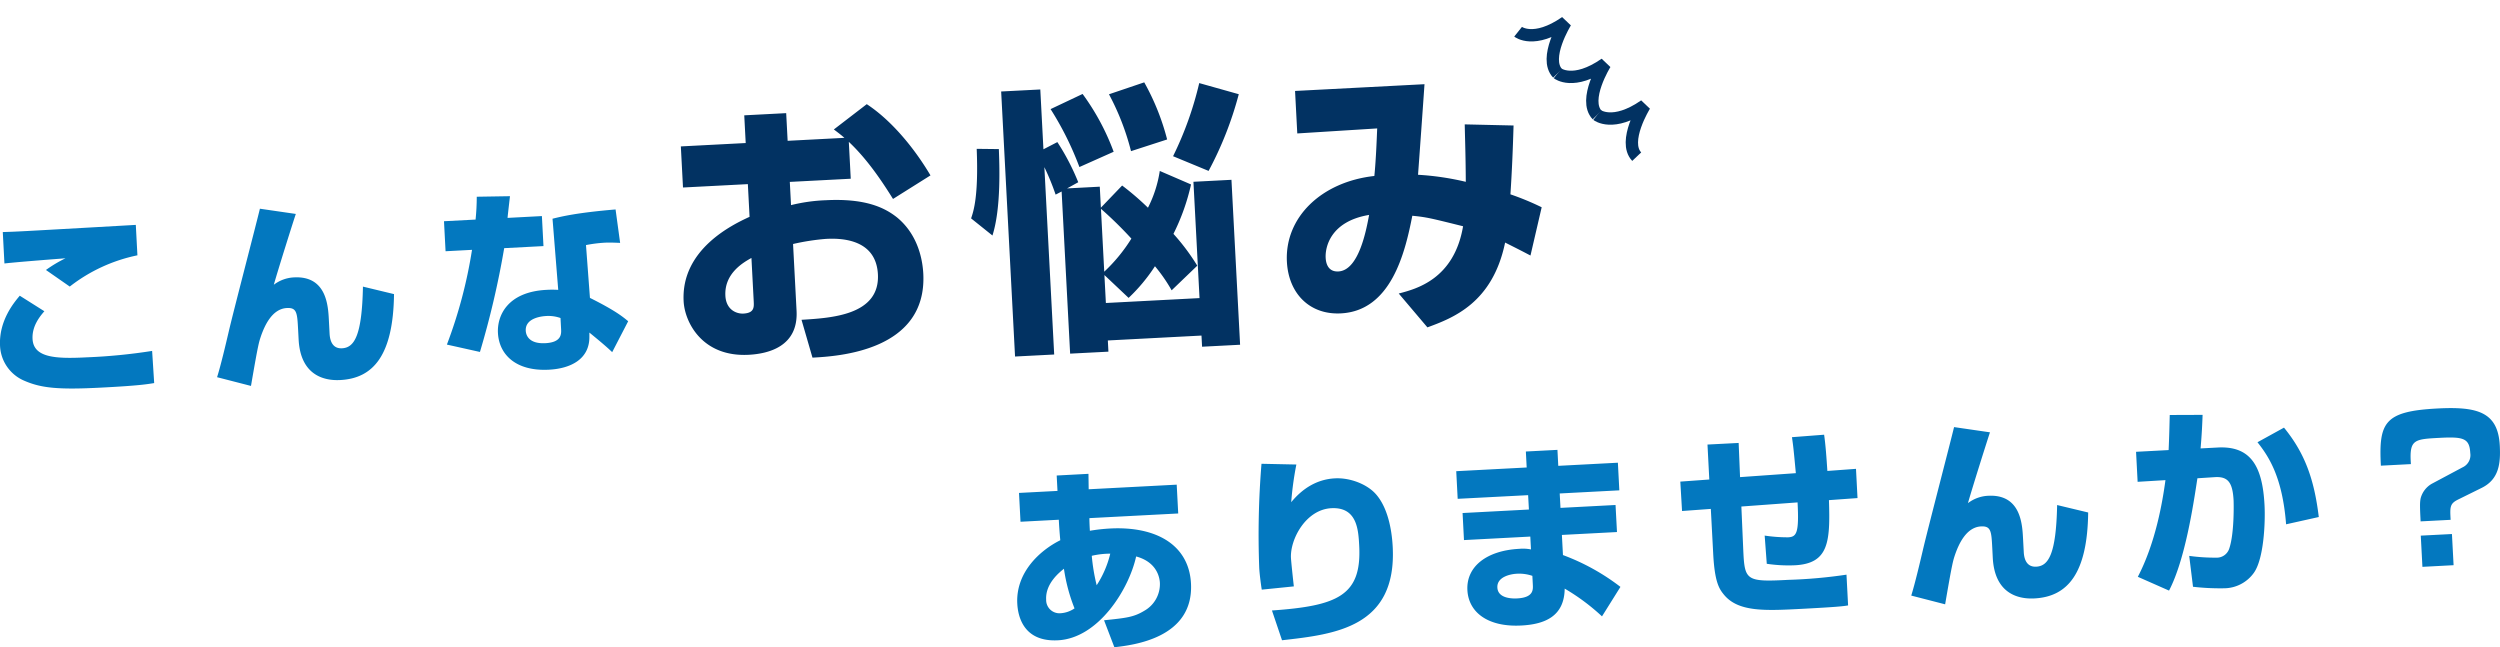 <svg id="ttl" xmlns="http://www.w3.org/2000/svg" width="607.185" height="157.19" viewBox="0 0 607.185 157.19">
  <defs>
    <style>
      .cls-1 {
        fill: #023262;
      }

      .cls-1, .cls-2, .cls-3 {
        fill-rule: evenodd;
      }

      .cls-2 {
        fill: #0378bf;
      }

      .cls-3 {
        fill: none;
        stroke: #023262;
        stroke-width: 3px;
      }
    </style>
  </defs>
  <path id="お悩み" class="cls-1" d="M860.147,2111.41c1.419,1.08,1.916,1.46,2.559,2.04l-13.784.72-0.352-6.72-10.185.53,0.352,6.73-15.753.82,0.523,9.98,15.753-.82,0.416,7.94c-3.988,1.84-16.679,7.82-16.014,20.52,0.267,5.09,4.525,13.58,15.8,12.99,4.753-.25,12.083-1.99,11.628-10.68l-0.851-16.23a55.469,55.469,0,0,1,7.97-1.24c3.395-.18,12.179-0.16,12.638,8.6,0.523,9.98-11.428,10.61-18.554,11.05l2.661,9.19c5.975-.32,27.9-1.53,26.914-20.41-0.157-2.99-1.1-9.34-6.437-13.69-2.84-2.23-7.461-4.64-17.238-4.13a41.338,41.338,0,0,0-8.449,1.19l-0.295-5.64,14.8-.77-0.469-8.96c4.584,4.32,8.135,9.71,10.735,13.87l9.1-5.72c-4.108-6.94-9.7-13.52-15.477-17.3Zm-19.464,41.73c0.075,1.43.15,2.85-2.5,2.99-1.63.09-4.2-.87-4.381-4.33-0.292-5.57,4.608-8.21,6.328-9.18Zm91.051-.82a41.944,41.944,0,0,0,6.4-7.69,38.712,38.712,0,0,1,4.052,5.85l6.223-5.98a51.922,51.922,0,0,0-5.784-7.73,52.247,52.247,0,0,0,4.273-12l-7.593-3.28a29.2,29.2,0,0,1-2.869,8.93,66.531,66.531,0,0,0-6.274-5.39L925,2130.41l-0.267-5.1-7.944.42,2.713-1.5a55.754,55.754,0,0,0-5.073-9.75l-3.381,1.75-0.761-14.53-9.506.49,3.373,64.37,9.506-.49-2.384-45.5a58.324,58.324,0,0,1,2.732,6.67l1.459-.76,2.064,39.38,9.3-.48-0.142-2.72,22.746-1.19,0.142,2.71,9.235-.48-2.1-40.06-9.234.48,1.48,28.25-22.746,1.19-0.356-6.79Zm-6.717-21.64a96.009,96.009,0,0,1,7.392,7.24,39.812,39.812,0,0,1-6.592,8.04Zm-30.177-14.56c0.469,11.55-.771,15.16-1.361,16.89l5.188,4.16c2.163-6.79,1.676-17.39,1.555-20.99Zm17.946-9.65a75.318,75.318,0,0,1,7,14.07l8.317-3.71a57.084,57.084,0,0,0-7.545-14.04Zm36.1-6.32a82.584,82.584,0,0,1-6.354,17.76l8.629,3.57a85.477,85.477,0,0,0,7.33-18.63Zm-21.918,2.72a60.817,60.817,0,0,1,5.354,13.81l8.77-2.84a57.841,57.841,0,0,0-5.561-13.87Zm86.4,7.31c0.11,4.7.23,8.23,0.26,13.95a66.255,66.255,0,0,0-11.6-1.71c0.24-3.14,1.34-18.52,1.57-22l-31.438,1.64,0.54,10.32,19.409-1.22c-0.093,2.12-.284,7.57-0.689,11.55-12.861,1.42-21.805,10.06-21.239,20.85,0.406,7.74,5.579,12.92,13.116,12.52,12.154-.63,15.574-14.63,17.341-23.71,3.56,0.35,4.39.58,12.33,2.55-2.19,12.92-11.46,15.24-15.625,16.34l6.965,8.22c6.28-2.31,15.83-5.94,18.87-20.6,3.92,1.97,4.27,2.16,6.16,3.15l2.72-11.72a65.065,65.065,0,0,0-7.59-3.14c0.38-5.74.59-10.93,0.76-16.72Zm-23.222,21.99c-0.69,3.71-2.494,13.47-7.45,13.73-2.241.12-3.009-1.54-3.1-3.31C979.455,2140.08,980.689,2133.75,990.138,2132.17Z" transform="translate(-657.625 -2079.97)"/>
  <path id="こんな" class="cls-2" d="M690.609,2134.59c-0.336.02-22.287,1.27-26.457,1.49-3.26.17-3.5,0.18-5.851,0.25l0.4,7.63c3.154-.36,11.246-0.98,14.836-1.26a31.639,31.639,0,0,0-4.754,2.84l5.787,4.03A39.679,39.679,0,0,1,691,2141.98Zm-28.182,17.2c-1.357,1.61-5.115,6.04-4.791,12.22a9.66,9.66,0,0,0,5.824,8.4c4.183,1.84,8.386,2.25,18.932,1.69,9.061-.47,10.918-0.81,12.681-1.09l-0.5-7.81a136.521,136.521,0,0,1-15.974,1.56c-7.622.4-12.832,0.04-13.068-4.46-0.166-3.17,1.825-5.53,2.868-6.74Zm58.322-21.13c-1.025,4.28-6.513,25.24-7.609,30.01-0.707,3.02-1.886,8.03-2.793,10.91l8.235,2.12c1.731-10.09,1.9-10.53,2.44-12.15,0.879-2.49,2.684-6.58,6.279-6.77,2.445-.13,2.515,1.22,2.729,5.29l0.123,2.35c0.432,8.25,5.624,10.09,10.13,9.85,8.006-.42,12.856-6.01,13.039-20.87l-7.546-1.82c-0.237,11.99-2.108,14.82-5.08,14.98-2.828.15-2.984-2.82-3.029-3.69l-0.166-3.16c-0.178-3.4-.517-10.79-8.475-10.37a8.761,8.761,0,0,0-4.9,1.79c1.176-4.14,4.764-15.49,5.347-17.2Zm52.667-2.91a55.446,55.446,0,0,1-.286,5.55l-7.67.4,0.382,7.29,6.423-.34a114.493,114.493,0,0,1-6.1,23.01l8.026,1.79a212.486,212.486,0,0,0,5.889-25.21l9.54-.5-0.382-7.29-8.341.44c0.058-.72.49-4.4,0.589-5.27Zm33.715,3.09c-9.333.78-13.083,1.7-15.313,2.25l1.386,17.28a25.039,25.039,0,0,0-2.884,0c-9.443.5-11.978,6.26-11.757,10.47,0.277,5.28,4.383,9.34,12.389,8.92,5.321-.28,9.863-2.58,9.819-8.01l0-1.01c2.21,1.81,4.17,3.43,5.537,4.76l3.885-7.51c-1.256-1.04-3.017-2.54-9.286-5.67l-0.961-12.83a34.6,34.6,0,0,1,4.392-.57c1.487-.08,2.741,0,3.9.04ZM793.9,2159.9c0.063,1.2.12,3.21-3.811,3.42-4.074.21-4.72-2.01-4.772-3.02-0.171-3.26,4.284-3.54,4.956-3.58a8.823,8.823,0,0,1,3.486.49Z" transform="translate(-657.625 -2079.97)"/>
  <path id="ありませんか_" data-name="ありませんか？" class="cls-2" d="M914.461,2199.2l-9.348.49,0.367,7,9.3-.49c0.056,1.05.131,2.49,0.358,4.98-4.966,2.47-10.839,7.83-10.442,15.4,0.153,2.92,1.4,9.35,9.889,8.9,9.827-.51,17.232-12.39,18.977-20.36,5.51,1.49,5.737,5.8,5.772,6.47a7.434,7.434,0,0,1-3.736,6.69c-2.609,1.58-4.282,1.76-9.828,2.34l2.507,6.55c4.587-.53,19.3-2.21,18.608-15.49-0.5-9.45-8.565-13.93-19.639-13.35a42.8,42.8,0,0,0-4.922.55c-0.051-.96-0.113-2.16-0.113-3.07l21.572-1.13-0.367-7-21.38,1.12-0.052-3.75-7.718.41Zm9.517,22.91a46.667,46.667,0,0,1-1.191-7.15,19.961,19.961,0,0,1,4.491-.52A24.506,24.506,0,0,1,923.978,2222.11Zm-5.378,5.62a6.7,6.7,0,0,1-3.4,1.18,3.228,3.228,0,0,1-3.491-3.32c-0.206-3.93,3.3-6.66,4.318-7.49A42.252,42.252,0,0,0,918.6,2227.73Zm45.408-35.12a212.037,212.037,0,0,0-.548,25.31c0.076,1.44.4,3.93,0.612,5.26l7.794-.79c-0.171-1.44-.65-5.98-0.7-6.89-0.239-4.55,3.613-11.77,9.8-12.1,6.28-.33,6.574,5.28,6.775,9.12,0.633,12.08-5.2,14.6-21.192,15.72l2.445,7.23c12.808-1.44,27.911-3.1,26.883-22.71-0.13-2.49-.707-8.9-4.031-12.71-2.1-2.44-6.271-4.1-10.011-3.9-4.314.22-7.852,2.43-10.608,5.79a77.029,77.029,0,0,1,1.251-9.15Zm47.3,1.8,0.35,6.71,17.11-.89,0.19,3.49-16.11.85,0.34,6.57,16.11-.85,0.16,3.12a9.988,9.988,0,0,0-2.89-.14c-7.76.41-12.85,4.23-12.55,10.03,0.28,5.37,4.95,9.02,13.1,8.59,5.84-.3,10.45-2.32,10.53-8.96a51.119,51.119,0,0,1,9.06,6.74l4.48-7.16a53.212,53.212,0,0,0-13.96-7.73l-0.26-4.89,13.38-.7-0.35-6.57-13.37.7-0.19-3.5,14.48-.76-0.35-6.71-14.48.76-0.2-3.88-7.67.4,0.2,3.88Zm18.6,27.53c0.06,1.2.22,3.16-3.81,3.37-1.1.06-4.66,0.06-4.8-2.63-0.14-2.54,3-3.28,4.77-3.37a9.924,9.924,0,0,1,3.73.52Zm62.94-35.79c0.31,2.19.39,2.81,0.94,8.74l-13.55.96-0.34-8.3-7.57.39,0.44,8.49-7.04.51,0.42,7.14,6.99-.51,0.58,10.93c0.36,6.86,1.45,8.48,2.58,9.87,3.49,4.28,10.01,3.94,18.98,3.47,8.39-.44,9.96-0.62,11.2-0.83l-0.39-7.47a119.611,119.611,0,0,1-14.11,1.26c-10.36.55-10.62,0.13-10.96-7.26l-0.46-10.55,13.65-1c0.39,7.43-.23,8.37-2.29,8.48a37.8,37.8,0,0,1-5.7-.42l0.51,6.85a35.761,35.761,0,0,0,6.84.36c8.2-.43,8.6-5.64,8.26-15.82l6.94-.5-0.37-7.1-6.95.51c-0.21-3.11-.41-6.13-0.79-8.8Zm39.37-2.45c-1.03,4.28-6.51,25.24-7.61,30.01-0.71,3.02-1.89,8.03-2.79,10.91l8.23,2.12c1.73-10.09,1.9-10.53,2.44-12.15,0.88-2.49,2.69-6.58,6.28-6.77,2.45-.12,2.52,1.22,2.73,5.29l0.12,2.35c0.44,8.25,5.63,10.09,10.13,9.85,8.01-.42,12.86-6.01,13.04-20.87l-7.54-1.81c-0.24,11.98-2.11,14.82-5.08,14.97-2.83.15-2.99-2.82-3.03-3.69l-0.17-3.16c-0.18-3.4-.52-10.79-8.47-10.37a8.773,8.773,0,0,0-4.91,1.79c1.18-4.14,4.77-15.48,5.35-17.2Zm52.38-2.94c-0.08,3.03-.1,4.53-0.27,8.52l-7.91.42,0.38,7.29,6.76-.41c-0.73,5.43-2.42,15.27-6.71,23.48l7.58,3.35c3.89-7.46,5.89-20.69,6.89-27.28l4.17-.27c3.25-.22,4.39,1.26,4.62,5.67,0.02,0.43.22,7.83-1.03,11.59a3.187,3.187,0,0,1-3.24,2.29,45.6,45.6,0,0,1-6.51-.43l0.92,7.5a57.452,57.452,0,0,0,7.56.37,8.96,8.96,0,0,0,7.21-3.74c2.42-3.35,2.83-12.17,2.6-16.48-0.49-9.3-3.26-14.4-11.36-13.97l-4.17.22c0.3-3.43.41-5.94,0.49-8.15Zm36.2,24.78c-1.11-9.22-3.41-15.54-8.45-21.71l-6.44,3.55c2.83,3.56,6.07,8.58,6.95,19.93Zm32.02,0.68c-0.17-3.16-.21-3.93,1.86-4.95l5.67-2.8c4.26-2.1,4.63-6.01,4.41-10.28-0.43-8.15-5.4-9.52-15.14-9.01-12.89.68-14.29,3.35-13.74,13.89l7.29-.38-0.04-.72c-0.27-5.27,1.02-5.34,7.06-5.66,5.75-.3,7.22.11,7.4,3.7a3.252,3.252,0,0,1-1.88,3.47l-7.48,3.99a5.759,5.759,0,0,0-2.7,3.56c-0.19,1.02-.19,1.88,0,5.57Zm0.72,11.02-0.4-7.57-7.57.39,0.4,7.58Z" transform="translate(-657.625 -2079.97)"/>
  <g id="グループ_1" data-name="グループ 1">
    <path id="シェイプ_5" data-name="シェイプ 5" class="cls-3" d="M1026.33,2087.68s3.81,3.04,11.55-2.33c0,0-5.46,8.75-1.95,12.44" transform="translate(-657.625 -2079.97)"/>
    <path id="シェイプ_5_のコピー" data-name="シェイプ 5 のコピー" class="cls-3" d="M1035.93,2097.79s3.82,3.04,11.55-2.33c0,0-5.46,8.75-1.95,12.45" transform="translate(-657.625 -2079.97)"/>
    <path id="シェイプ_5_のコピー_2" data-name="シェイプ 5 のコピー 2" class="cls-3" d="M1045.53,2107.91s3.82,3.03,11.55-2.33c0,0-5.45,8.74-1.94,12.44" transform="translate(-657.625 -2079.97)"/>
  </g>
</svg>
